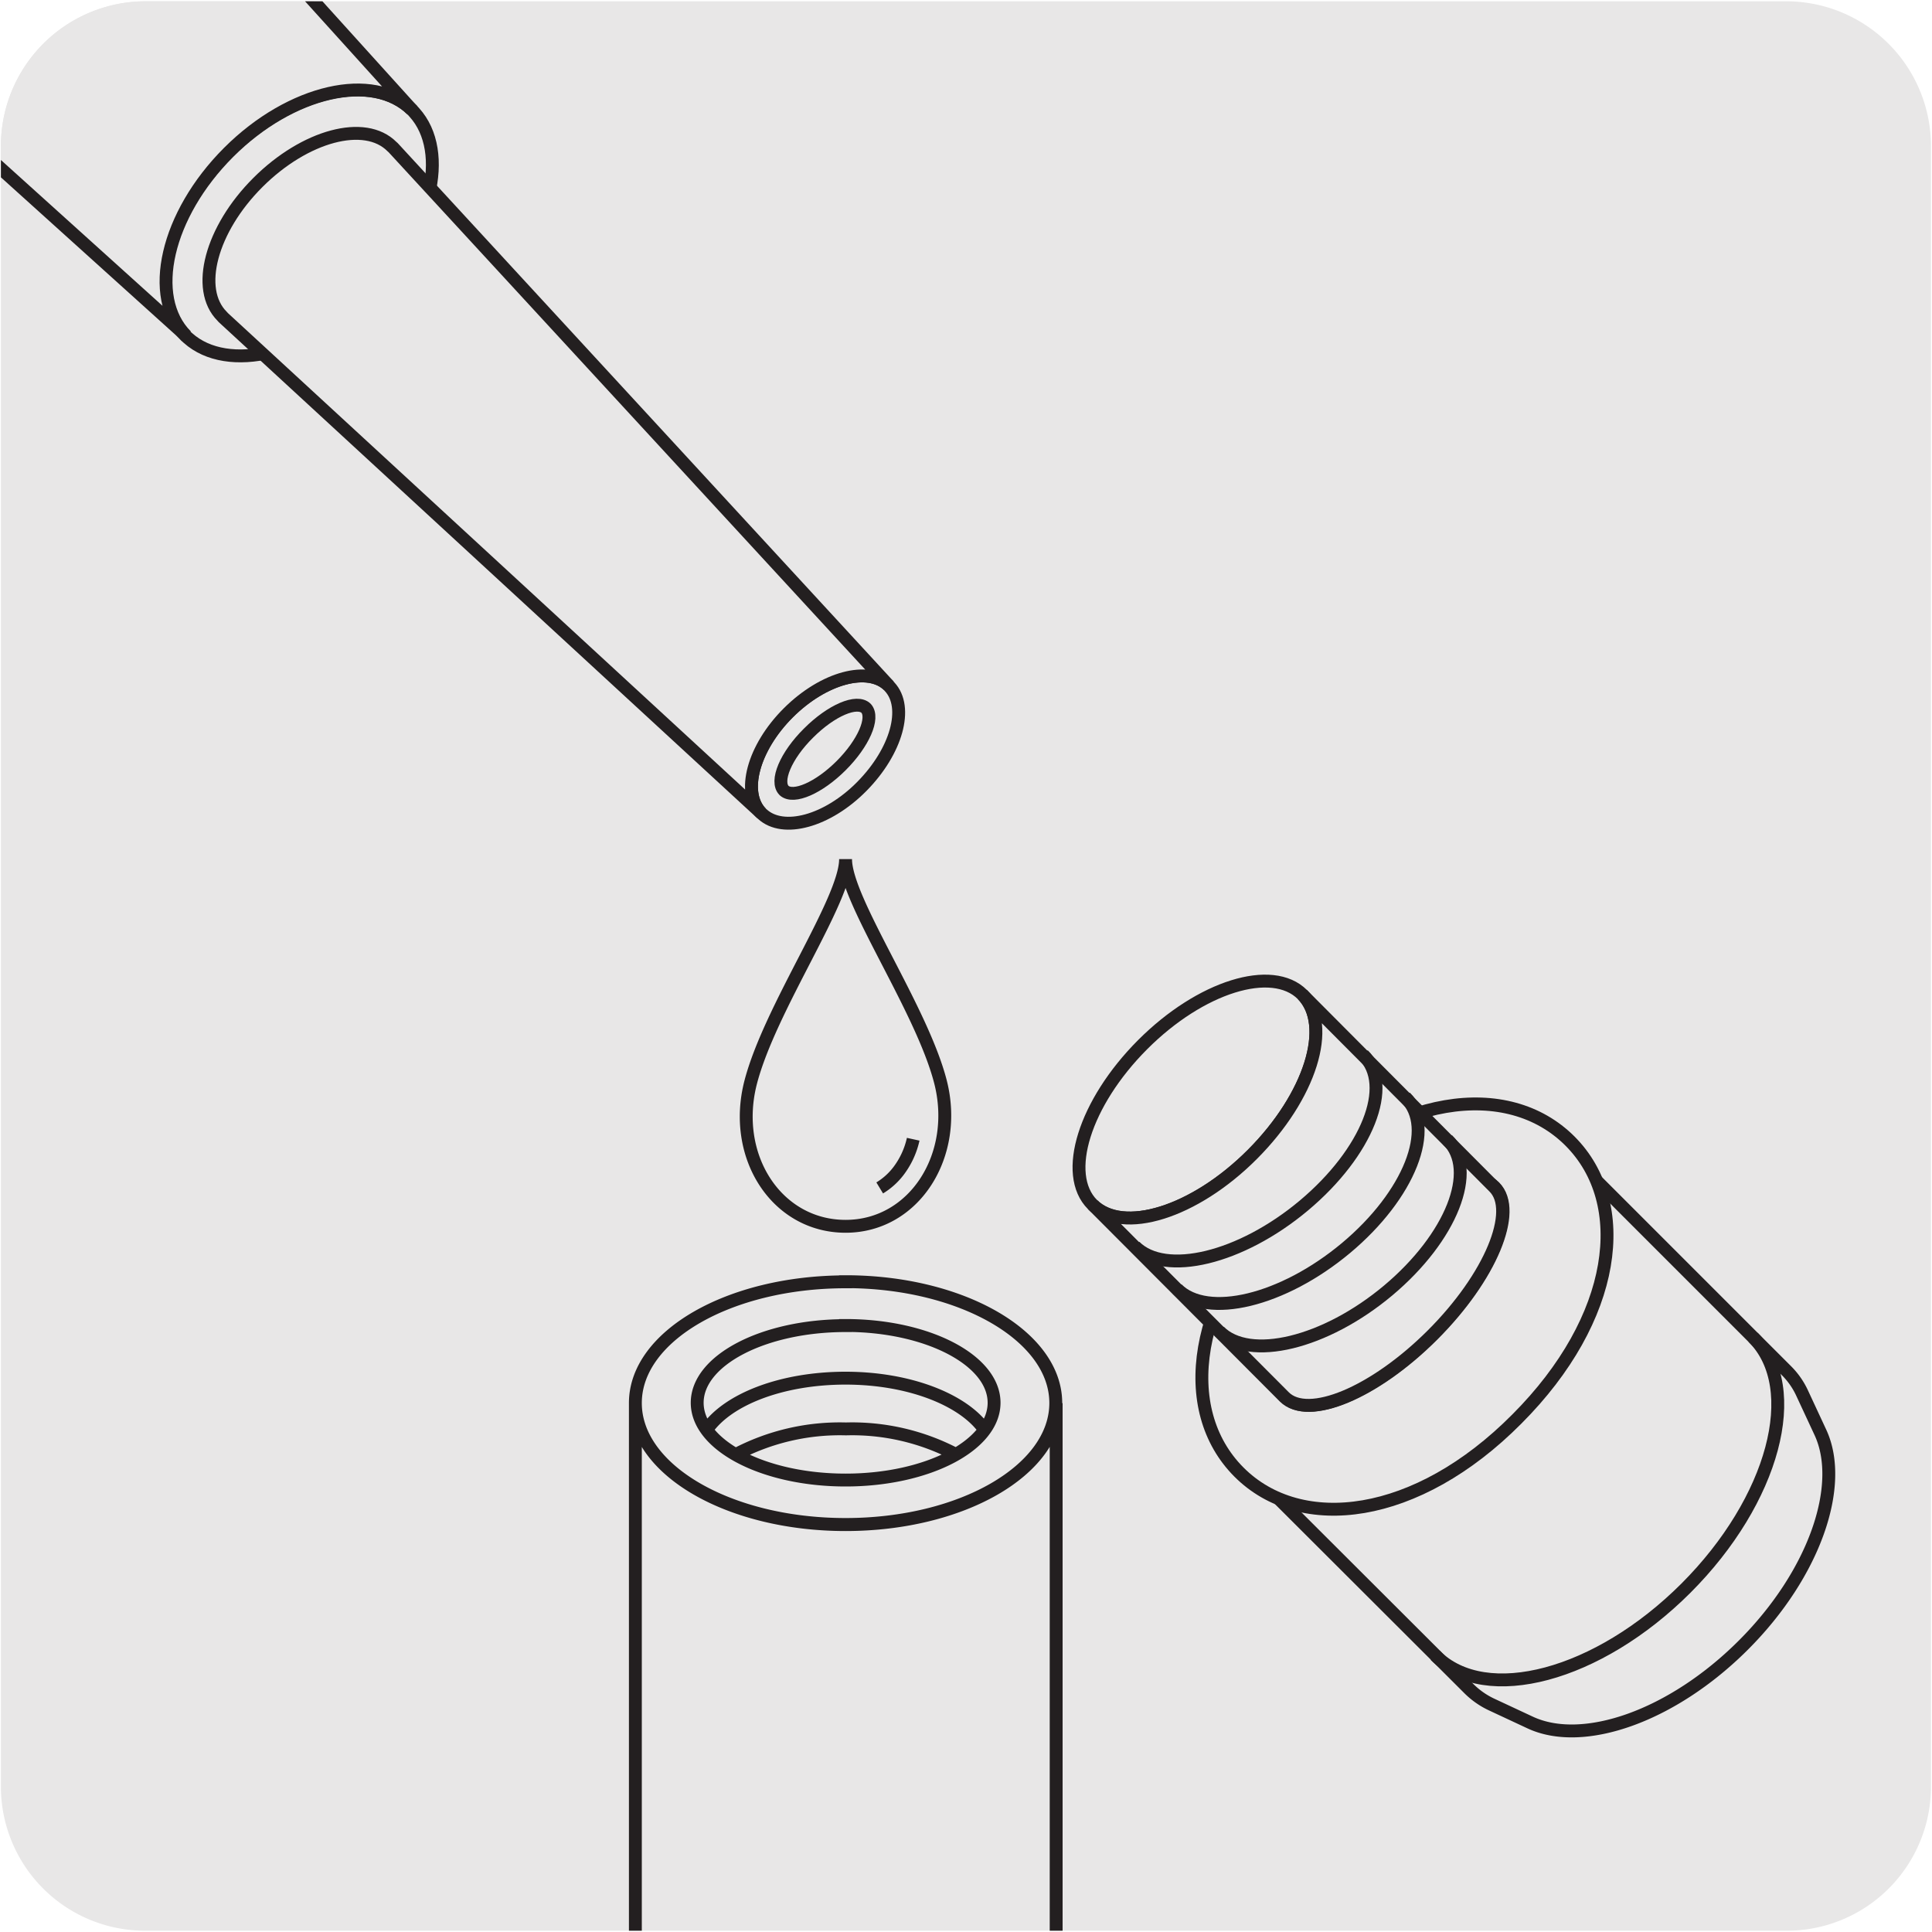 <svg xmlns="http://www.w3.org/2000/svg" xmlns:xlink="http://www.w3.org/1999/xlink" viewBox="0 0 150 150"><defs><style>.cls-1,.cls-4{fill:none;}.cls-2{fill:#e8e7e7;}.cls-3{clip-path:url(#clip-path);}.cls-4{stroke:#231f20;stroke-miterlimit:10;}</style><clipPath id="clip-path"><path class="cls-1" d="M11.32.1H138.64a11.25,11.25,0,0,1,11.28,11.21v127.4a11.19,11.19,0,0,1-11.2,11.19H11.27A11.19,11.19,0,0,1,.07,138.71h0V11.34A11.24,11.24,0,0,1,11.32.1Z"/></clipPath></defs><title>19605-01</title><g id="Capa_2" data-name="Capa 2"><path class="cls-2" d="M11.32.1H138.64a11.25,11.25,0,0,1,11.28,11.21v127.4a11.19,11.19,0,0,1-11.2,11.19H11.27A11.19,11.19,0,0,1,.07,138.71h0V11.34A11.24,11.24,0,0,1,11.32.1Z"/></g><g id="Capa_1" data-name="Capa 1"><g class="cls-3"><path class="cls-4" d="M68.3,92.23a5.26,5.26,0,0,0,1.45-1.3,6.35,6.35,0,0,0,1.15-2.48M65.65,66.7c0,3.2,5.88,11.56,7.36,17.26s-2,11.25-7.36,11.25S56.78,89.77,58.29,84,65.65,69.9,65.65,66.7Zm-16.32,108V108.94c0,5.21,7.31,9.43,16.32,9.43S82,114.15,82,108.94v65.75m-7.75-61.75a17.3,17.3,0,0,0-8.57-2,17.33,17.33,0,0,0-8.57,2M76.44,111c-1.62-2.31-5.82-4-10.79-4s-9.16,1.65-10.78,4m10.78-8.09c6.37,0,11.53,2.7,11.53,6s-5.16,6-11.53,6-11.52-2.7-11.52-6S59.29,102.92,65.65,102.92Zm0-3.4c9,0,16.32,4.22,16.32,9.42s-7.3,9.43-16.32,9.43-16.32-4.22-16.32-9.43S56.64,99.52,65.65,99.52Z"/><path class="cls-2" d="M141.34,111.22c1.9,4.11-.47,11-6,16.52s-12.42,7.91-16.53,6l-3-1.4a6.26,6.26,0,0,1-1.75-1.22L96.67,113.76c3.93,3.93,12.65,1.6,19.47-5.22s9.15-15.53,5.21-19.47l17.37,17.37a6,6,0,0,1,1.21,1.75Z"/><path class="cls-4" d="M141.34,111.22c1.9,4.11-.47,11-6,16.52s-12.42,7.91-16.53,6l-3-1.4a6.26,6.26,0,0,1-1.75-1.22L96.67,113.76c3.93,3.93,12.65,1.6,19.47-5.22s9.15-15.53,5.21-19.47l17.37,17.37a6,6,0,0,1,1.21,1.75Z"/><path class="cls-4" d="M115.9,108.3c-6.59,6.59-15,8.84-18.82,5s-1.54-12.22,5-18.81,15-8.84,18.81-5S122.48,101.71,115.9,108.3Z"/><path class="cls-2" d="M117.77,110.17C110,118,101,119.11,96.19,114.29s-3.69-13.77,4.12-21.58,16.76-8.94,21.58-4.12,3.68,13.77-4.12,21.58"/><path class="cls-4" d="M117.77,110.17C110,118,101,119.11,96.19,114.29s-3.69-13.77,4.12-21.58,16.76-8.94,21.58-4.12S125.57,102.36,117.77,110.17Z"/><path class="cls-2" d="M111.24,103.65c-4.5,4.5-9.64,6.65-11.49,4.8s.31-7,4.8-11.49,9.65-6.65,11.49-4.8-.3,7-4.8,11.49"/><path class="cls-4" d="M111.24,103.65c-4.5,4.5-9.64,6.65-11.49,4.8s.31-7,4.8-11.49,9.65-6.65,11.49-4.8S115.74,99.15,111.24,103.65Z"/><path class="cls-2" d="M97.23,89.63c-4.5,4.51-10.06,6.24-12.41,3.89s-.61-7.9,3.89-12.41,10.06-6.24,12.41-3.89.61,7.91-3.89,12.41"/><path class="cls-4" d="M97.23,89.63c-4.5,4.51-10.06,6.24-12.41,3.89s-.61-7.9,3.89-12.41,10.06-6.24,12.41-3.89S101.73,85.13,97.23,89.63Z"/><path class="cls-2" d="M84.82,93.52c2.35,2.35,7.91.62,12.41-3.89s6.24-10,3.89-12.41L116,92.16c1.85,1.84-.3,7-4.8,11.49s-9.64,6.65-11.49,4.8Z"/><path class="cls-4" d="M84.82,93.52c2.35,2.35,7.91.62,12.41-3.89s6.24-10,3.89-12.41L116,92.16c1.85,1.84-.3,7-4.8,11.49s-9.64,6.65-11.49,4.8Z"/><path class="cls-4" d="M111.43,128.52c3.93,3.93,12.65,1.6,19.47-5.22s9.15-15.53,5.21-19.47m-41.45-.47c2.35,2.36,8.23.93,13.12-3.17s7-9.35,4.6-11.7m-21,11.58c2.35,2.35,8.23.92,13.13-3.18s7-9.35,4.6-11.7m-21,11.58c2.36,2.35,8.23.93,13.13-3.18s7-9.34,4.6-11.69"/><path class="cls-2" d="M17.7,11.83C22.54,7,28.92,5.52,32,8.54l.17.19c2.79,3.09,1.29,9.31-3.46,14.06S17.69,29,14.6,26.25l-.19-.17c-3-3-1.55-9.41,3.29-14.25"/><path class="cls-4" d="M17.7,11.83C22.54,7,28.92,5.52,32,8.54l.17.19c2.79,3.09,1.29,9.31-3.46,14.06S17.69,29,14.6,26.25l-.19-.17C11.39,23.05,12.86,16.67,17.7,11.83Z"/><path class="cls-2" d="M-8-35.68,32,8.55c-3-3-9.41-1.56-14.25,3.28s-6.31,11.22-3.29,14.25L-29.81-13.87"/><path class="cls-4" d="M-8-35.68,32,8.55c-3-3-9.41-1.56-14.25,3.28s-6.31,11.22-3.29,14.25L-29.81-13.87"/><path class="cls-2" d="M61.2,55.33c2.74-2.73,6.23-3.66,7.8-2.09l.07.08c1.49,1.6.54,5-2.15,7.73s-6.12,3.64-7.73,2.16l-.08-.07c-1.57-1.58-.64-5.07,2.09-7.81"/><path class="cls-4" d="M61.2,55.33c2.74-2.73,6.23-3.66,7.8-2.09l.07.08c1.49,1.6.54,5-2.15,7.73s-6.12,3.64-7.73,2.16l-.08-.07C57.54,61.56,58.47,58.07,61.2,55.33Z"/><path class="cls-2" d="M62.78,56.91c1.76-1.76,3.76-2.62,4.47-1.91l0,0c.65.74-.21,2.71-1.94,4.44s-3.7,2.59-4.43,1.94l0,0c-.7-.71.15-2.71,1.91-4.47"/><path class="cls-4" d="M62.78,56.91c1.76-1.76,3.76-2.62,4.47-1.91l0,0c.65.74-.21,2.71-1.94,4.44s-3.7,2.59-4.43,1.94l0,0C60.17,60.67,61,58.67,62.78,56.91Z"/><path class="cls-2" d="M30.53,11.47l-.1-.09c-2.1-2.11-6.75-.86-10.4,2.78s-4.89,8.3-2.78,10.4l.09.1L59.11,63.14c-1.58-1.58-.64-5.07,2.1-7.8s6.22-3.67,7.8-2.1Z"/><path class="cls-4" d="M30.53,11.47l-.1-.09c-2.1-2.11-6.75-.86-10.4,2.78s-4.89,8.3-2.78,10.4l.09.1L59.11,63.14c-1.58-1.58-.64-5.07,2.1-7.8s6.22-3.67,7.8-2.1Z"/></g></g></svg>